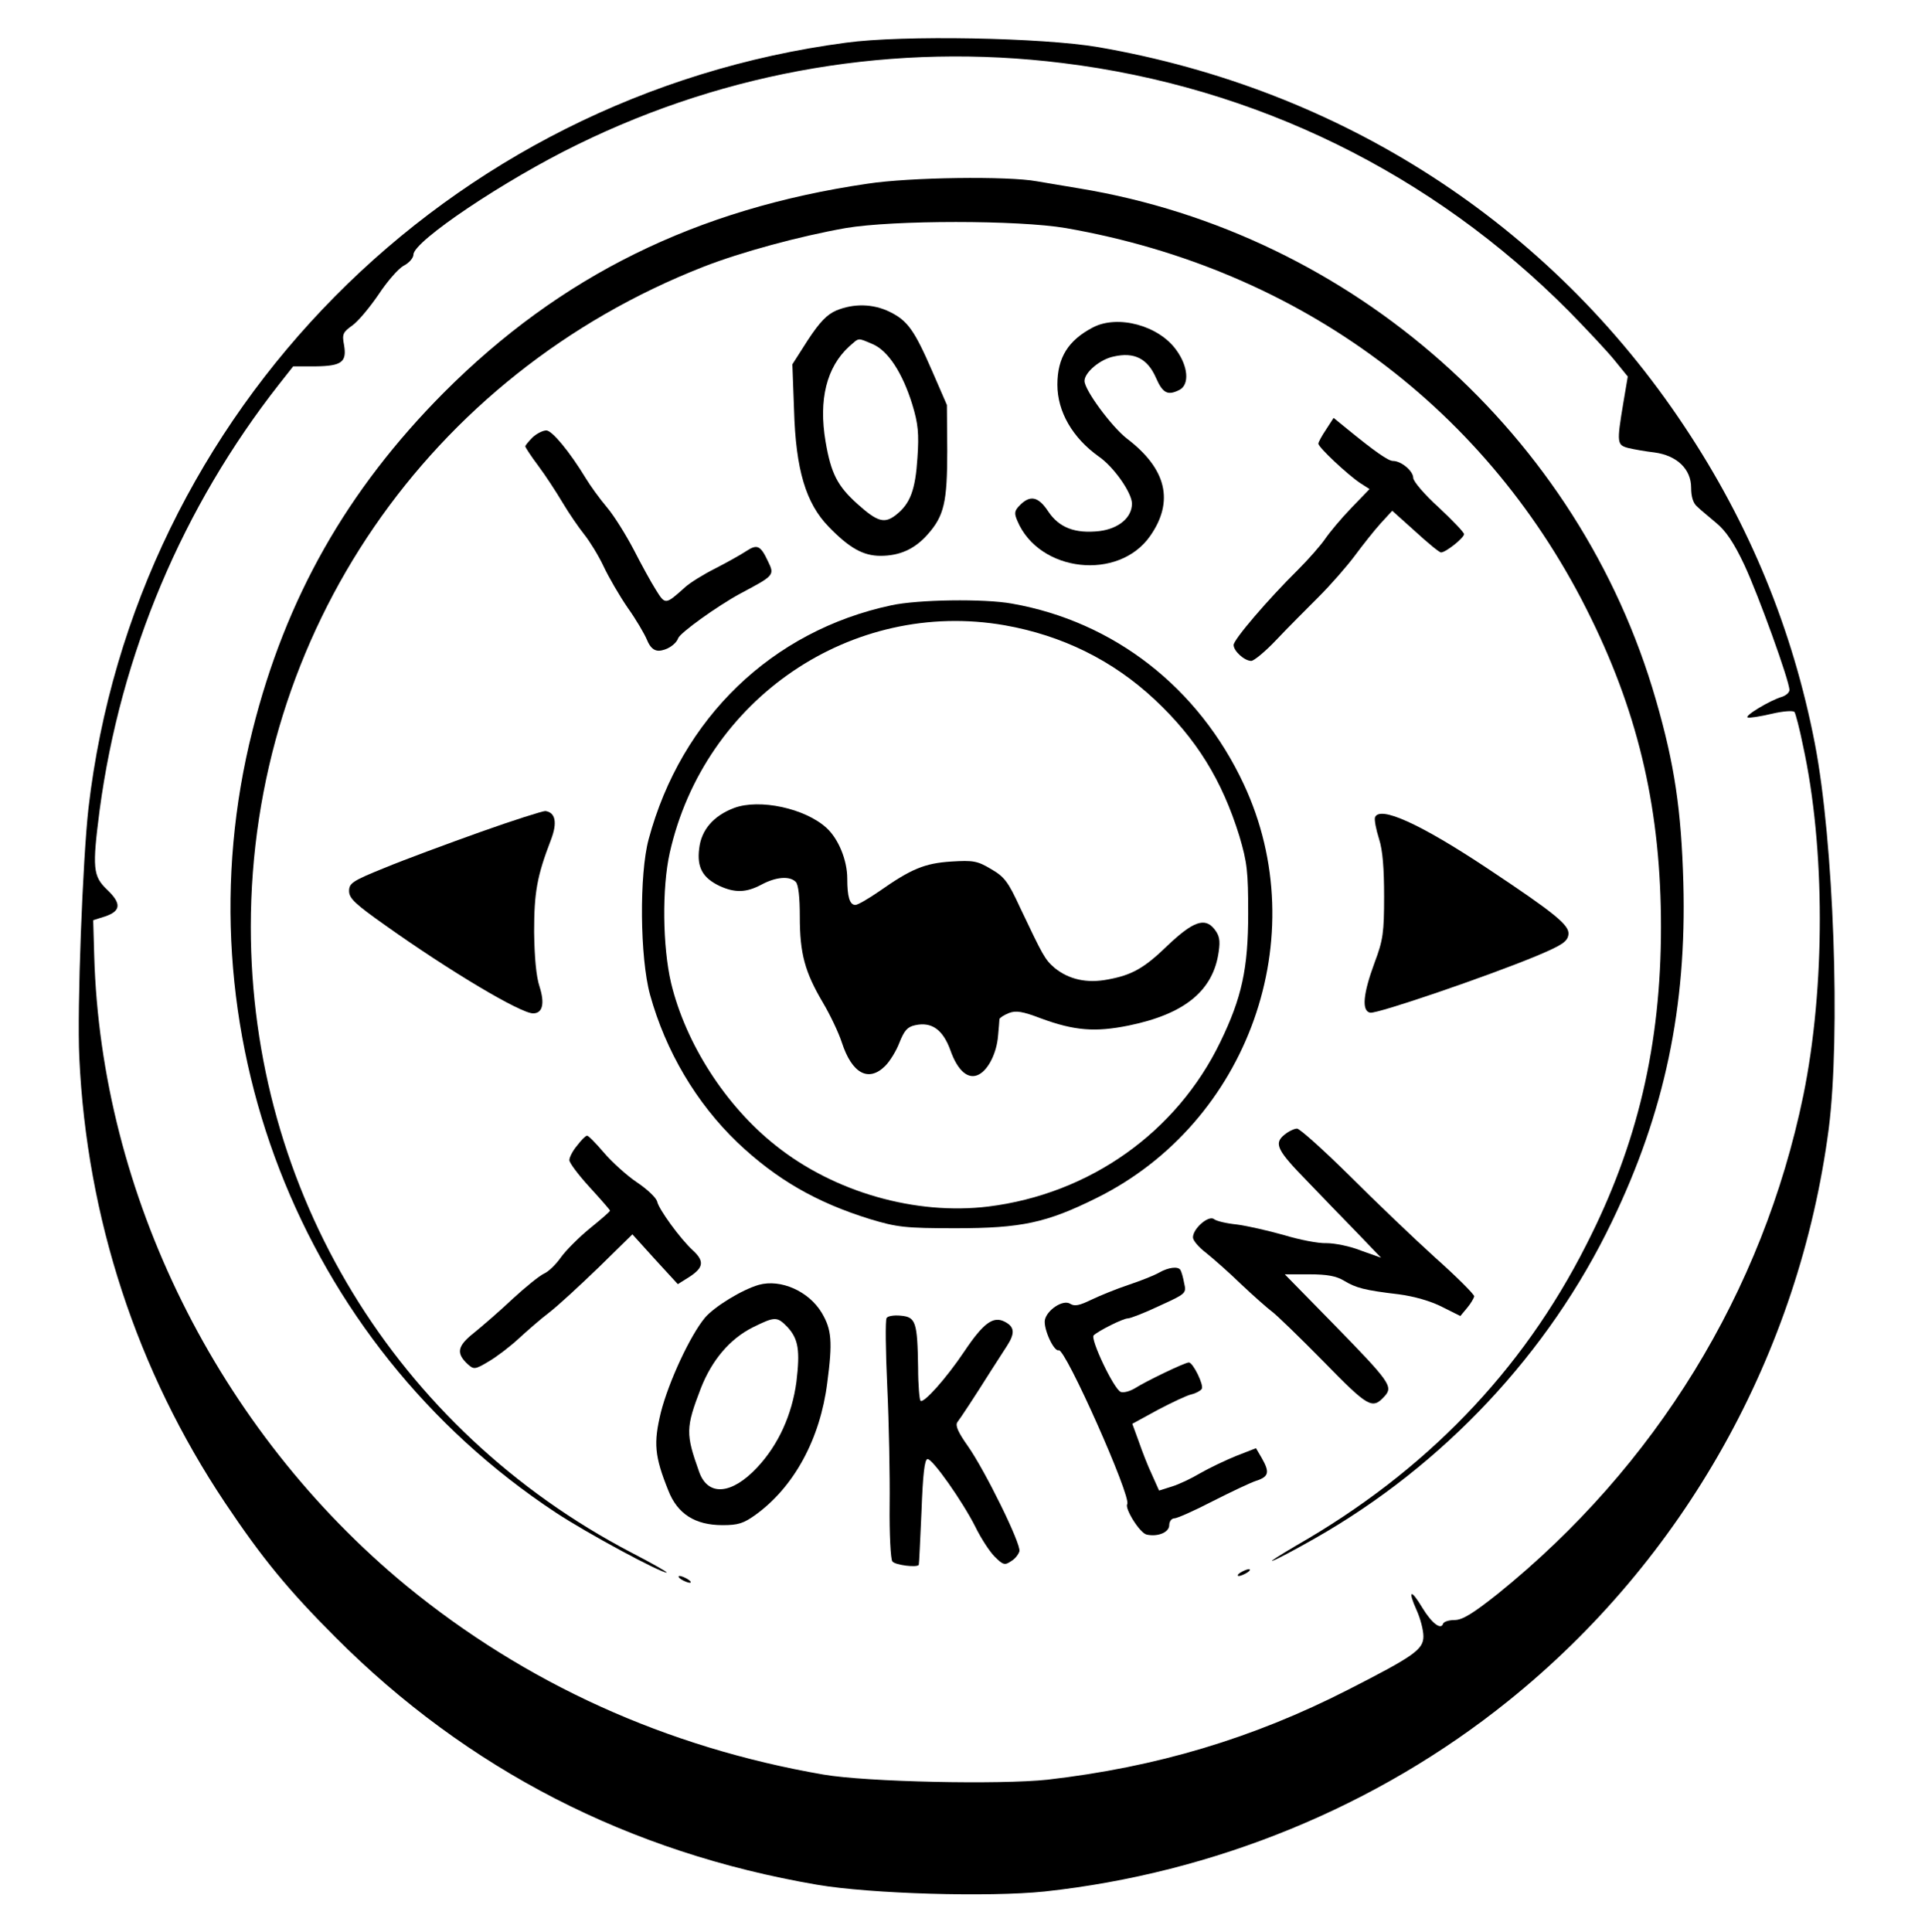 <?xml version="1.0" standalone="no"?>
<!DOCTYPE svg PUBLIC "-//W3C//DTD SVG 20010904//EN"
 "http://www.w3.org/TR/2001/REC-SVG-20010904/DTD/svg10.dtd">
<svg version="1.0" xmlns="http://www.w3.org/2000/svg"
 width="568pt" height="570pt" viewBox="0 0 568 570"
 preserveAspectRatio="xMidYMid meet">

<g transform="translate(0,570) scale(0.1,-0.1)"
fill="#000000" stroke="none">
<path d="M2496 5574 c-1177 -156 -2099 -1088 -2235 -2259 -17 -152 -34 -592
-27 -735 22 -474 170 -925 430 -1314 109 -163 186 -257 326 -397 389 -390 865
-635 1421 -730 158 -27 507 -37 671 -20 500 54 982 251 1368 562 519 417 859
1024 946 1689 35 276 15 846 -41 1136 -65 336 -193 648 -385 936 -397 598
-1012 995 -1730 1119 -164 28 -576 36 -744 13z m639 -60 c570 -70 1090 -325
1495 -733 52 -53 113 -118 134 -144 l39 -48 -13 -77 c-20 -120 -19 -125 15
-134 17 -4 51 -10 77 -13 66 -9 108 -49 108 -104 0 -27 6 -46 18 -56 9 -9 35
-30 56 -48 28 -23 52 -58 83 -124 42 -90 133 -342 133 -369 0 -7 -10 -16 -22
-20 -35 -10 -113 -57 -101 -61 5 -2 37 3 71 11 34 8 64 10 67 5 3 -4 15 -49
25 -99 66 -301 66 -714 1 -1032 -120 -581 -436 -1095 -902 -1471 -73 -58 -104
-77 -127 -77 -17 0 -32 -5 -34 -11 -6 -19 -33 1 -61 47 -34 57 -44 53 -17 -7
11 -24 20 -59 20 -77 0 -39 -27 -58 -223 -158 -280 -143 -564 -228 -886 -265
-139 -15 -533 -7 -661 15 -464 80 -880 269 -1232 558 -555 458 -900 1154 -920
1858 l-3 105 35 11 c47 16 49 38 6 79 -42 40 -44 64 -22 235 62 461 245 894
530 1257 l41 52 66 0 c78 1 93 13 84 64 -6 31 -3 37 25 57 17 12 51 53 77 91
25 38 58 76 74 85 16 8 29 23 29 33 0 39 269 220 485 325 445 218 938 301
1430 240z"/>
<path d="M2560 5158 c-506 -74 -907 -272 -1251 -617 -285 -287 -466 -605 -564
-996 -222 -880 137 -1808 895 -2308 94 -62 308 -177 327 -177 5 0 -42 27 -104
59 -696 364 -1123 1066 -1123 1846 0 866 524 1630 1336 1948 110 43 283 90
419 114 141 24 510 24 650 0 693 -121 1250 -536 1550 -1152 143 -292 206 -573
206 -910 0 -347 -69 -642 -221 -939 -189 -373 -474 -668 -855 -886 -49 -29
-81 -49 -70 -45 11 3 67 33 125 66 380 216 690 547 876 934 156 323 221 634
211 1000 -6 215 -26 350 -81 540 -225 782 -895 1376 -1701 1509 -49 8 -106 18
-125 21 -86 16 -376 12 -500 -7z"/>
<path d="M2468 4784 c-28 -12 -49 -34 -84 -87 l-46 -72 5 -135 c5 -176 35
-275 102 -344 61 -63 102 -86 153 -86 57 0 101 20 139 63 49 55 58 96 58 247
l-1 135 -43 99 c-53 122 -73 150 -126 176 -49 24 -106 25 -157 4z m106 -99
c46 -19 89 -85 118 -179 17 -56 20 -85 15 -157 -6 -94 -21 -135 -63 -168 -34
-27 -55 -21 -114 32 -59 53 -78 90 -94 184 -21 124 3 220 70 281 30 26 23 26
68 7z"/>
<path d="M3225 4734 c-73 -38 -105 -89 -105 -169 0 -80 45 -157 122 -212 44
-30 98 -107 98 -139 0 -41 -39 -74 -96 -81 -72 -8 -119 10 -151 58 -29 44 -53
49 -83 19 -17 -17 -18 -24 -8 -47 64 -152 299 -178 392 -44 71 102 48 198 -69
287 -45 35 -125 143 -125 170 0 25 46 64 86 72 61 14 100 -6 125 -63 20 -46
35 -53 70 -35 29 16 25 69 -10 117 -52 73 -173 105 -246 67z"/>
<path d="M3913 4433 c-13 -19 -23 -38 -23 -42 0 -11 87 -92 123 -116 l28 -18
-54 -56 c-30 -31 -64 -72 -77 -91 -13 -19 -49 -60 -79 -90 -90 -89 -191 -207
-191 -223 0 -18 32 -47 52 -47 8 0 42 28 74 62 32 34 89 91 125 127 36 36 84
91 107 122 23 31 57 74 76 95 l34 37 68 -61 c37 -34 71 -62 76 -62 14 0 68 43
68 54 0 5 -34 41 -75 79 -42 38 -75 77 -75 87 0 20 -35 50 -60 50 -14 0 -55
29 -137 96 l-38 31 -22 -34z"/>
<path d="M1572 4410 c-12 -12 -22 -24 -22 -27 0 -3 17 -29 38 -57 21 -28 53
-77 72 -109 19 -32 48 -74 64 -94 16 -20 42 -62 57 -94 15 -32 47 -87 71 -122
25 -35 50 -78 57 -95 9 -22 20 -32 35 -32 23 1 50 18 57 37 6 16 114 94 184
132 100 53 101 54 81 95 -22 47 -32 51 -64 30 -15 -10 -56 -33 -91 -51 -36
-18 -76 -43 -90 -56 -58 -52 -58 -52 -86 -7 -14 22 -43 75 -65 118 -22 42 -57
99 -79 125 -22 26 -50 65 -62 85 -48 79 -100 142 -117 142 -10 0 -28 -9 -40
-20z"/>
<path d="M2630 3914 c-352 -75 -620 -333 -716 -690 -28 -103 -26 -349 4 -459
46 -166 136 -319 258 -436 115 -109 233 -177 391 -226 80 -24 103 -27 253 -27
194 0 268 16 415 89 449 222 645 772 435 1221 -133 285 -383 480 -684 533 -82
15 -278 12 -356 -5z m335 -59 c169 -30 318 -103 442 -219 123 -115 199 -238
250 -403 23 -78 26 -104 26 -228 0 -163 -19 -249 -82 -379 -129 -267 -386
-449 -685 -486 -214 -26 -454 42 -627 180 -148 117 -266 301 -309 480 -25 107
-27 280 -4 383 102 455 537 751 989 672z"/>
<path d="M2166 3316 c-61 -23 -97 -65 -103 -120 -7 -55 10 -86 60 -110 46 -21
79 -20 124 4 43 23 83 26 101 8 8 -8 12 -46 12 -103 0 -109 15 -163 68 -253
22 -37 47 -90 56 -118 30 -92 79 -118 128 -69 14 14 33 45 42 69 14 35 23 46
46 51 49 11 82 -13 104 -73 22 -63 54 -89 85 -72 28 15 52 64 56 114 2 23 4
44 4 49 1 4 13 12 28 18 21 8 40 5 95 -16 98 -36 159 -41 258 -21 166 34 250
103 266 218 5 34 2 48 -13 67 -28 35 -63 22 -137 -48 -70 -68 -106 -88 -177
-101 -62 -12 -115 0 -157 34 -29 25 -34 35 -102 178 -35 76 -46 91 -86 114
-40 24 -53 26 -117 22 -79 -5 -119 -22 -213 -88 -32 -22 -63 -40 -70 -40 -17
0 -24 24 -24 78 0 54 -26 117 -61 149 -63 58 -198 87 -273 59z"/>
<path d="M1417 3245 c-98 -35 -225 -82 -283 -106 -94 -38 -104 -45 -104 -68 0
-22 19 -39 108 -102 190 -135 398 -259 435 -259 28 0 35 29 19 79 -10 30 -15
87 -16 161 0 116 8 164 50 273 19 50 13 80 -17 84 -8 0 -94 -27 -192 -62z"/>
<path d="M4057 3288 c-2 -7 3 -35 12 -63 11 -34 15 -88 15 -170 0 -106 -3
-129 -28 -195 -34 -92 -39 -143 -13 -148 20 -4 345 107 492 168 76 32 90 42
93 63 3 27 -38 61 -238 194 -200 133 -320 187 -333 151z"/>
<path d="M3790 2352 c-32 -26 -22 -46 68 -138 42 -44 108 -112 147 -152 l70
-73 -59 21 c-32 13 -78 22 -102 22 -24 -1 -80 10 -126 24 -46 13 -108 27 -138
31 -30 3 -61 10 -68 16 -16 12 -62 -28 -62 -54 0 -9 17 -29 38 -45 20 -16 67
-57 104 -93 37 -35 78 -71 90 -80 13 -9 81 -75 152 -147 134 -137 145 -144
182 -103 25 28 15 42 -151 212 l-144 147 72 0 c53 0 80 -5 103 -19 35 -21 60
-28 162 -40 45 -6 94 -20 127 -37 l54 -27 20 24 c11 13 20 29 21 34 0 6 -52
58 -116 115 -64 58 -178 167 -254 243 -76 75 -145 137 -153 137 -8 0 -25 -8
-37 -18z"/>
<path d="M1703 2320 c-13 -15 -23 -35 -23 -43 0 -8 27 -44 60 -80 33 -36 60
-67 60 -69 0 -3 -27 -26 -59 -52 -33 -27 -71 -65 -86 -86 -14 -20 -36 -42 -50
-48 -13 -6 -54 -39 -92 -74 -37 -35 -89 -80 -115 -101 -49 -39 -53 -60 -17
-93 17 -15 21 -15 61 9 24 14 63 44 88 67 25 23 65 58 90 77 25 19 90 79 146
133 l100 98 67 -74 67 -73 35 22 c41 27 44 46 9 78 -37 34 -101 122 -105 144
-3 11 -29 36 -59 56 -30 20 -74 60 -98 88 -24 28 -46 51 -50 50 -4 0 -17 -13
-29 -29z"/>
<path d="M3420 1945 c-14 -8 -54 -24 -90 -36 -36 -12 -85 -32 -110 -44 -35
-17 -49 -20 -62 -12 -21 14 -69 -18 -75 -48 -4 -27 27 -94 41 -89 19 7 215
-433 202 -454 -8 -13 38 -87 58 -90 33 -7 66 7 66 28 0 11 7 20 15 20 8 0 58
22 112 50 53 27 112 55 130 61 37 12 40 25 16 67 l-17 29 -59 -23 c-32 -13
-80 -36 -106 -51 -25 -15 -63 -33 -83 -39 l-38 -12 -21 47 c-12 25 -29 69 -39
98 l-19 52 75 41 c42 22 86 43 100 46 13 3 27 11 30 16 7 11 -26 78 -38 78
-12 0 -128 -56 -159 -76 -15 -9 -33 -14 -42 -11 -20 7 -91 157 -80 167 15 14
87 50 101 50 7 0 49 16 93 37 79 36 80 37 73 67 -3 17 -8 34 -11 39 -7 11 -35
8 -63 -8z"/>
<path d="M2239 1909 c-49 -14 -131 -64 -159 -97 -44 -53 -107 -189 -130 -279
-22 -91 -19 -129 22 -231 27 -69 79 -102 160 -102 46 0 62 5 98 31 113 82 190
223 211 389 16 121 13 157 -16 206 -38 64 -121 101 -186 83z m85 -125 c32 -35
37 -69 26 -161 -13 -97 -53 -186 -116 -253 -75 -80 -145 -86 -171 -13 -40 112
-40 130 5 247 33 84 86 146 154 180 65 32 71 32 102 0z"/>
<path d="M2616 1811 c-4 -5 -3 -97 2 -203 5 -106 8 -263 7 -348 -1 -86 3 -161
8 -167 8 -11 74 -19 78 -10 1 1 4 72 8 157 4 109 9 155 18 155 15 0 102 -123
141 -200 16 -33 42 -73 57 -88 25 -25 30 -26 49 -13 12 7 22 21 24 29 5 22
-102 239 -152 310 -29 41 -38 61 -31 71 10 13 49 72 100 153 17 26 38 59 47
73 23 36 22 55 -7 70 -34 18 -63 -3 -120 -88 -53 -79 -120 -154 -129 -145 -3
3 -7 47 -7 97 -2 136 -7 150 -51 154 -20 2 -39 -1 -42 -7z"/>
<path d="M3660 1060 c-8 -5 -10 -10 -5 -10 6 0 17 5 25 10 8 5 11 10 5 10 -5
0 -17 -5 -25 -10z"/>
<path d="M2010 1040 c8 -5 20 -10 25 -10 6 0 3 5 -5 10 -8 5 -19 10 -25 10 -5
0 -3 -5 5 -10z"/>
</g>
</svg>
